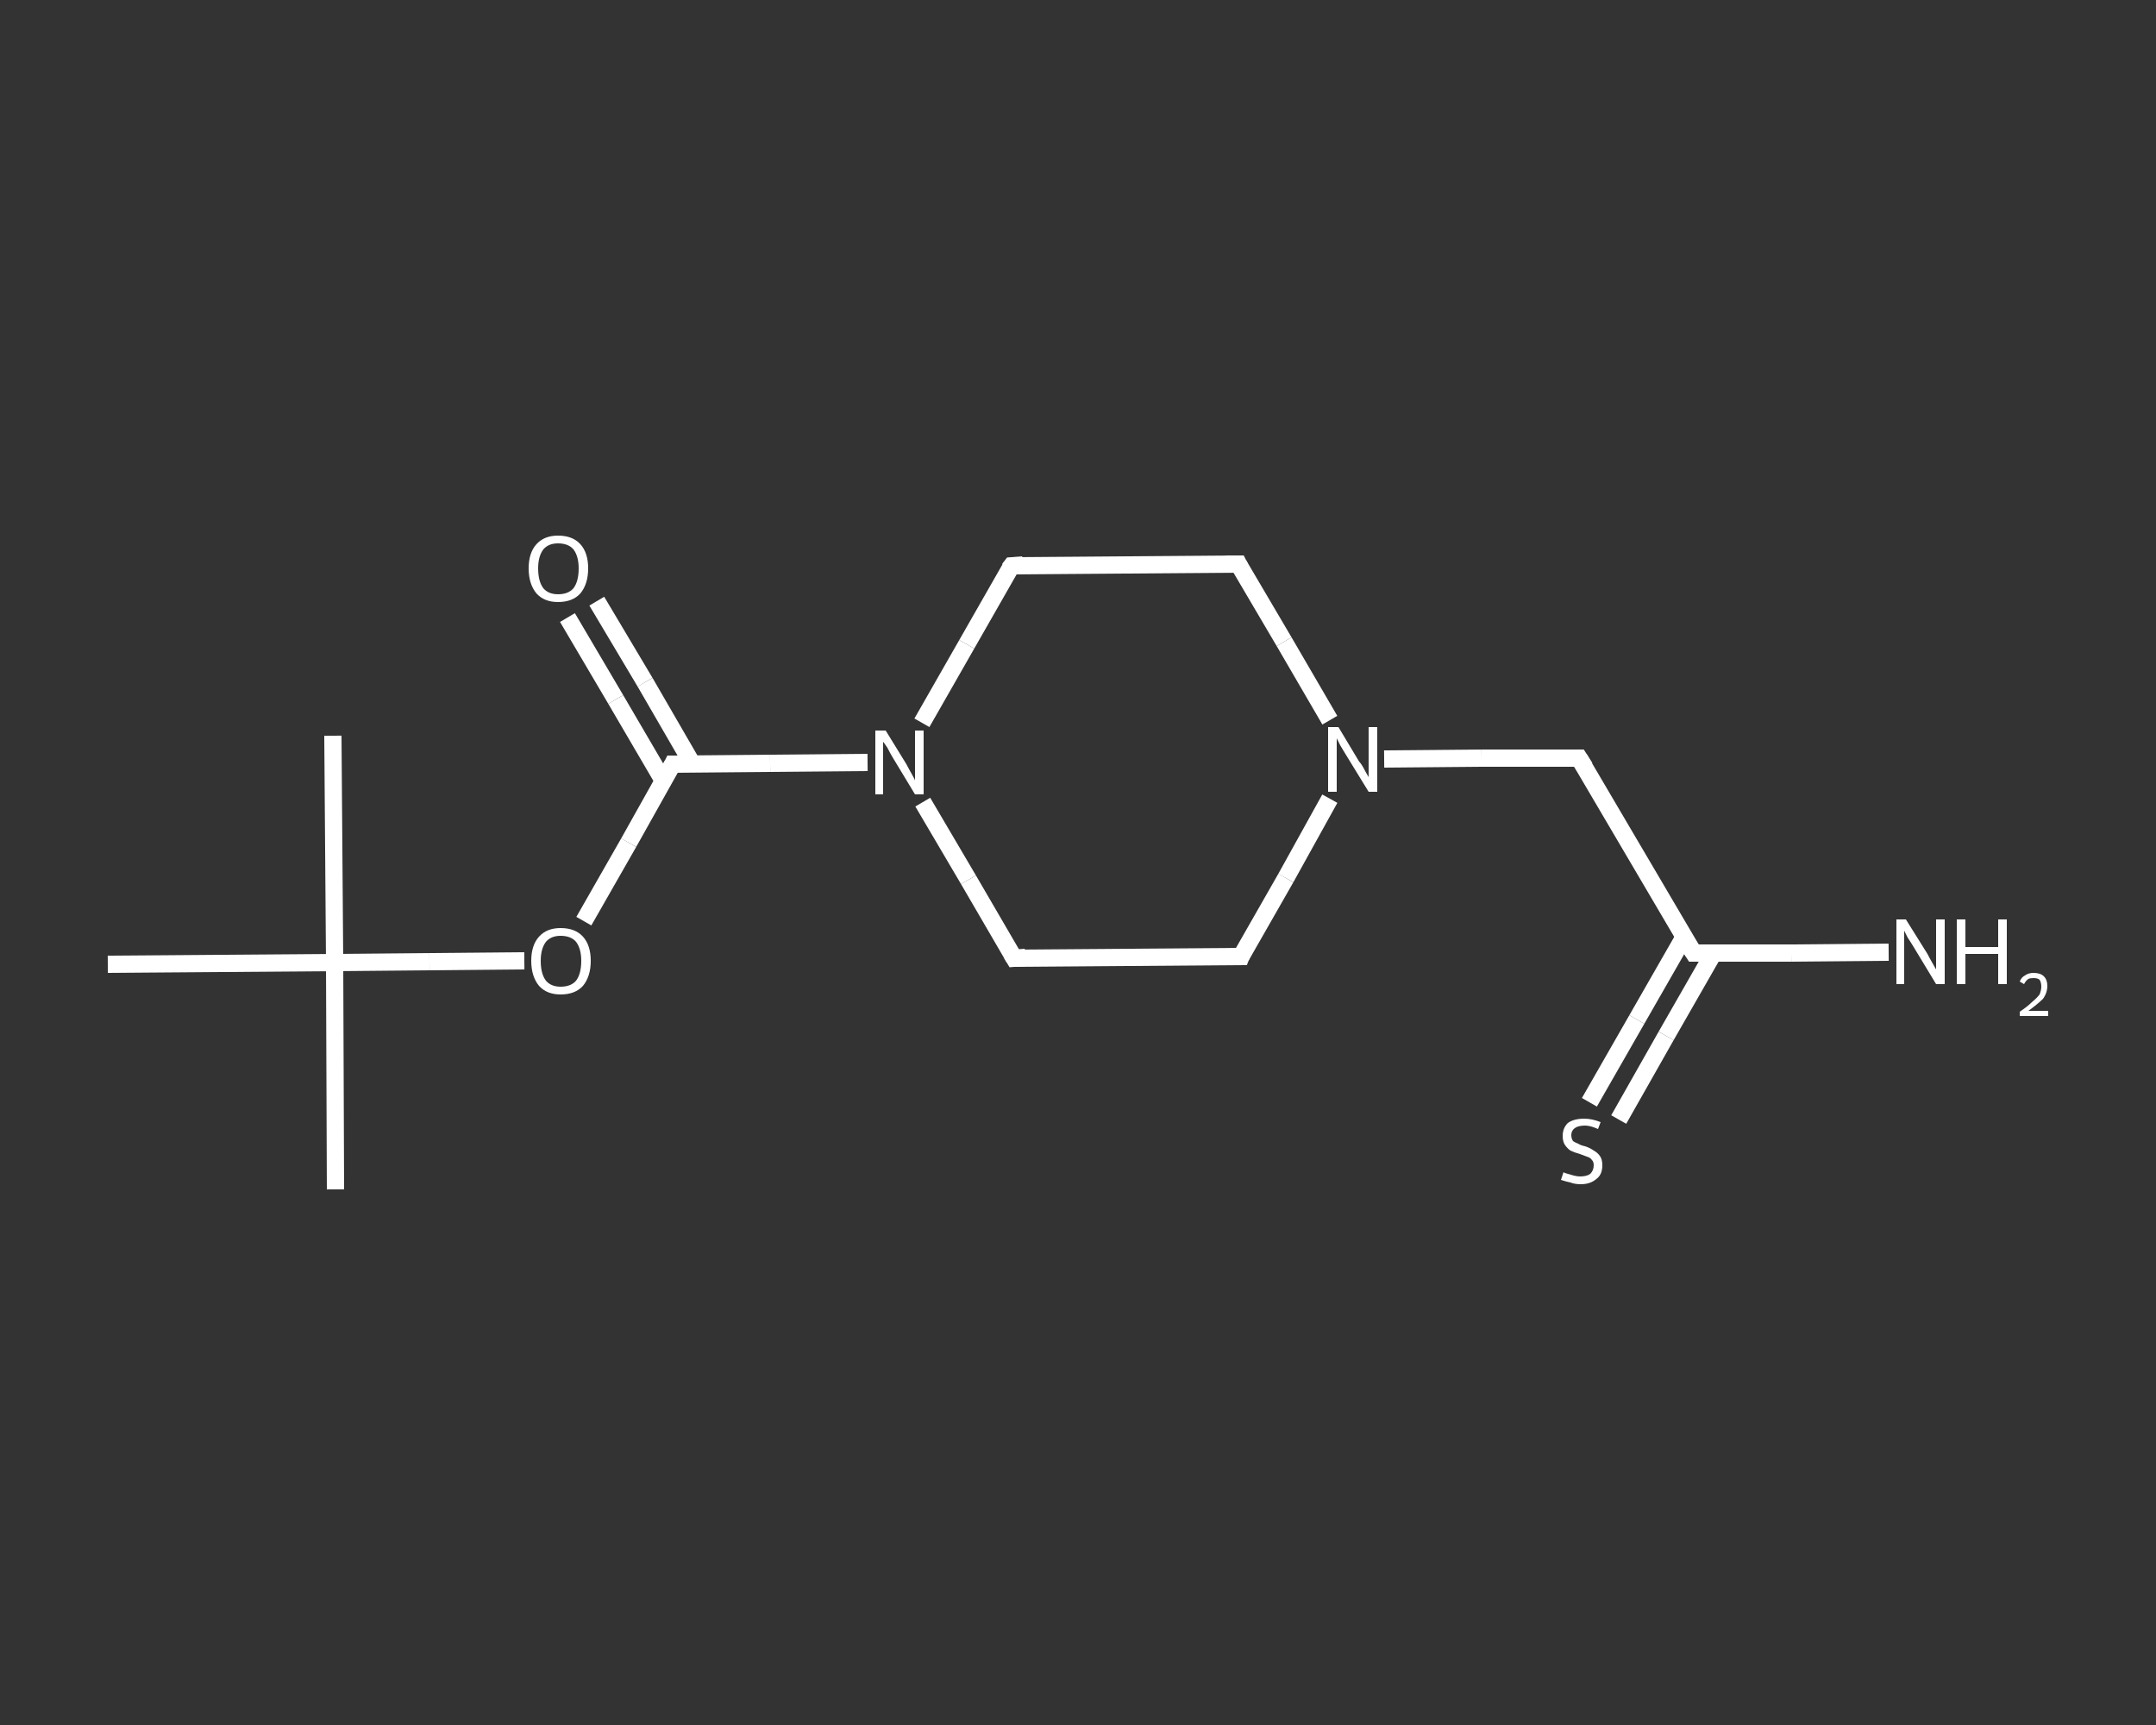 <?xml version='1.0' encoding='iso-8859-1'?>
<svg version='1.1' baseProfile='full'
              xmlns='http://www.w3.org/2000/svg'
                      xmlns:rdkit='http://www.rdkit.org/xml'
                      xmlns:xlink='http://www.w3.org/1999/xlink'
                  xml:space='preserve'
width='250px' height='200px' viewBox='0 0 250 200'>
<rect x="0" y="0" width="250" height="200" fill="#333333" stroke="none"/>
<!-- END OF HEADER -->
<rect style='opacity:1.0;fill:transparent;stroke:none' width='250.0' height='200.0' x='0.0' y='0.0'> </rect>
<path class='bond-0 atom-0 atom-1' d='M 38.9,137.9 L 38.8,111.6' style='fill:none;fill-rule:evenodd;stroke:#FFFFFF;stroke-width:2.0px;stroke-linecap:butt;stroke-linejoin:miter;stroke-opacity:1' />
<path class='bond-1 atom-1 atom-2' d='M 38.8,111.6 L 38.6,85.3' style='fill:none;fill-rule:evenodd;stroke:#FFFFFF;stroke-width:2.0px;stroke-linecap:butt;stroke-linejoin:miter;stroke-opacity:1' />
<path class='bond-2 atom-1 atom-3' d='M 38.8,111.6 L 12.5,111.8' style='fill:none;fill-rule:evenodd;stroke:#FFFFFF;stroke-width:2.0px;stroke-linecap:butt;stroke-linejoin:miter;stroke-opacity:1' />
<path class='bond-3 atom-1 atom-4' d='M 38.8,111.6 L 49.8,111.5' style='fill:none;fill-rule:evenodd;stroke:#FFFFFF;stroke-width:2.0px;stroke-linecap:butt;stroke-linejoin:miter;stroke-opacity:1' />
<path class='bond-3 atom-1 atom-4' d='M 49.8,111.5 L 60.8,111.4' style='fill:none;fill-rule:evenodd;stroke:#FFFFFF;stroke-width:2.0px;stroke-linecap:butt;stroke-linejoin:miter;stroke-opacity:1' />
<path class='bond-4 atom-4 atom-5' d='M 67.7,106.8 L 72.9,97.7' style='fill:none;fill-rule:evenodd;stroke:#FFFFFF;stroke-width:2.0px;stroke-linecap:butt;stroke-linejoin:miter;stroke-opacity:1' />
<path class='bond-4 atom-4 atom-5' d='M 72.9,97.7 L 78.0,88.6' style='fill:none;fill-rule:evenodd;stroke:#FFFFFF;stroke-width:2.0px;stroke-linecap:butt;stroke-linejoin:miter;stroke-opacity:1' />
<path class='bond-5 atom-5 atom-6' d='M 80.3,88.6 L 74.8,79.1' style='fill:none;fill-rule:evenodd;stroke:#FFFFFF;stroke-width:2.0px;stroke-linecap:butt;stroke-linejoin:miter;stroke-opacity:1' />
<path class='bond-5 atom-5 atom-6' d='M 74.8,79.1 L 69.2,69.7' style='fill:none;fill-rule:evenodd;stroke:#FFFFFF;stroke-width:2.0px;stroke-linecap:butt;stroke-linejoin:miter;stroke-opacity:1' />
<path class='bond-5 atom-5 atom-6' d='M 76.9,90.5 L 71.4,81.1' style='fill:none;fill-rule:evenodd;stroke:#FFFFFF;stroke-width:2.0px;stroke-linecap:butt;stroke-linejoin:miter;stroke-opacity:1' />
<path class='bond-5 atom-5 atom-6' d='M 71.4,81.1 L 65.8,71.6' style='fill:none;fill-rule:evenodd;stroke:#FFFFFF;stroke-width:2.0px;stroke-linecap:butt;stroke-linejoin:miter;stroke-opacity:1' />
<path class='bond-6 atom-5 atom-7' d='M 78.0,88.6 L 89.3,88.5' style='fill:none;fill-rule:evenodd;stroke:#FFFFFF;stroke-width:2.0px;stroke-linecap:butt;stroke-linejoin:miter;stroke-opacity:1' />
<path class='bond-6 atom-5 atom-7' d='M 89.3,88.5 L 100.6,88.4' style='fill:none;fill-rule:evenodd;stroke:#FFFFFF;stroke-width:2.0px;stroke-linecap:butt;stroke-linejoin:miter;stroke-opacity:1' />
<path class='bond-7 atom-7 atom-8' d='M 106.9,83.8 L 112.1,74.7' style='fill:none;fill-rule:evenodd;stroke:#FFFFFF;stroke-width:2.0px;stroke-linecap:butt;stroke-linejoin:miter;stroke-opacity:1' />
<path class='bond-7 atom-7 atom-8' d='M 112.1,74.7 L 117.3,65.6' style='fill:none;fill-rule:evenodd;stroke:#FFFFFF;stroke-width:2.0px;stroke-linecap:butt;stroke-linejoin:miter;stroke-opacity:1' />
<path class='bond-8 atom-8 atom-9' d='M 117.3,65.6 L 143.6,65.4' style='fill:none;fill-rule:evenodd;stroke:#FFFFFF;stroke-width:2.0px;stroke-linecap:butt;stroke-linejoin:miter;stroke-opacity:1' />
<path class='bond-9 atom-9 atom-10' d='M 143.6,65.4 L 148.9,74.4' style='fill:none;fill-rule:evenodd;stroke:#FFFFFF;stroke-width:2.0px;stroke-linecap:butt;stroke-linejoin:miter;stroke-opacity:1' />
<path class='bond-9 atom-9 atom-10' d='M 148.9,74.4 L 154.2,83.5' style='fill:none;fill-rule:evenodd;stroke:#FFFFFF;stroke-width:2.0px;stroke-linecap:butt;stroke-linejoin:miter;stroke-opacity:1' />
<path class='bond-10 atom-10 atom-11' d='M 160.5,88.0 L 171.8,87.9' style='fill:none;fill-rule:evenodd;stroke:#FFFFFF;stroke-width:2.0px;stroke-linecap:butt;stroke-linejoin:miter;stroke-opacity:1' />
<path class='bond-10 atom-10 atom-11' d='M 171.8,87.9 L 183.1,87.9' style='fill:none;fill-rule:evenodd;stroke:#FFFFFF;stroke-width:2.0px;stroke-linecap:butt;stroke-linejoin:miter;stroke-opacity:1' />
<path class='bond-11 atom-11 atom-12' d='M 183.1,87.9 L 196.4,110.5' style='fill:none;fill-rule:evenodd;stroke:#FFFFFF;stroke-width:2.0px;stroke-linecap:butt;stroke-linejoin:miter;stroke-opacity:1' />
<path class='bond-12 atom-12 atom-13' d='M 196.4,110.5 L 207.7,110.5' style='fill:none;fill-rule:evenodd;stroke:#FFFFFF;stroke-width:2.0px;stroke-linecap:butt;stroke-linejoin:miter;stroke-opacity:1' />
<path class='bond-12 atom-12 atom-13' d='M 207.7,110.5 L 219.0,110.4' style='fill:none;fill-rule:evenodd;stroke:#FFFFFF;stroke-width:2.0px;stroke-linecap:butt;stroke-linejoin:miter;stroke-opacity:1' />
<path class='bond-13 atom-12 atom-14' d='M 195.3,108.6 L 189.8,118.2' style='fill:none;fill-rule:evenodd;stroke:#FFFFFF;stroke-width:2.0px;stroke-linecap:butt;stroke-linejoin:miter;stroke-opacity:1' />
<path class='bond-13 atom-12 atom-14' d='M 189.8,118.2 L 184.3,127.8' style='fill:none;fill-rule:evenodd;stroke:#FFFFFF;stroke-width:2.0px;stroke-linecap:butt;stroke-linejoin:miter;stroke-opacity:1' />
<path class='bond-13 atom-12 atom-14' d='M 198.7,110.5 L 193.2,120.1' style='fill:none;fill-rule:evenodd;stroke:#FFFFFF;stroke-width:2.0px;stroke-linecap:butt;stroke-linejoin:miter;stroke-opacity:1' />
<path class='bond-13 atom-12 atom-14' d='M 193.2,120.1 L 187.7,129.8' style='fill:none;fill-rule:evenodd;stroke:#FFFFFF;stroke-width:2.0px;stroke-linecap:butt;stroke-linejoin:miter;stroke-opacity:1' />
<path class='bond-14 atom-10 atom-15' d='M 154.2,92.6 L 149.1,101.8' style='fill:none;fill-rule:evenodd;stroke:#FFFFFF;stroke-width:2.0px;stroke-linecap:butt;stroke-linejoin:miter;stroke-opacity:1' />
<path class='bond-14 atom-10 atom-15' d='M 149.1,101.8 L 143.9,110.9' style='fill:none;fill-rule:evenodd;stroke:#FFFFFF;stroke-width:2.0px;stroke-linecap:butt;stroke-linejoin:miter;stroke-opacity:1' />
<path class='bond-15 atom-15 atom-16' d='M 143.9,110.9 L 117.6,111.1' style='fill:none;fill-rule:evenodd;stroke:#FFFFFF;stroke-width:2.0px;stroke-linecap:butt;stroke-linejoin:miter;stroke-opacity:1' />
<path class='bond-16 atom-16 atom-7' d='M 117.6,111.1 L 112.3,102.0' style='fill:none;fill-rule:evenodd;stroke:#FFFFFF;stroke-width:2.0px;stroke-linecap:butt;stroke-linejoin:miter;stroke-opacity:1' />
<path class='bond-16 atom-16 atom-7' d='M 112.3,102.0 L 107.0,93.0' style='fill:none;fill-rule:evenodd;stroke:#FFFFFF;stroke-width:2.0px;stroke-linecap:butt;stroke-linejoin:miter;stroke-opacity:1' />
<path d='M 77.8,89.0 L 78.0,88.6 L 78.6,88.6' style='fill:none;stroke:#FFFFFF;stroke-width:2.0px;stroke-linecap:butt;stroke-linejoin:miter;stroke-opacity:1;' />
<path d='M 117.0,66.0 L 117.3,65.6 L 118.6,65.5' style='fill:none;stroke:#FFFFFF;stroke-width:2.0px;stroke-linecap:butt;stroke-linejoin:miter;stroke-opacity:1;' />
<path d='M 142.2,65.4 L 143.6,65.4 L 143.8,65.8' style='fill:none;stroke:#FFFFFF;stroke-width:2.0px;stroke-linecap:butt;stroke-linejoin:miter;stroke-opacity:1;' />
<path d='M 182.6,87.9 L 183.1,87.9 L 183.8,89.0' style='fill:none;stroke:#FFFFFF;stroke-width:2.0px;stroke-linecap:butt;stroke-linejoin:miter;stroke-opacity:1;' />
<path d='M 195.7,109.4 L 196.4,110.5 L 197.0,110.5' style='fill:none;stroke:#FFFFFF;stroke-width:2.0px;stroke-linecap:butt;stroke-linejoin:miter;stroke-opacity:1;' />
<path d='M 144.1,110.4 L 143.9,110.9 L 142.6,110.9' style='fill:none;stroke:#FFFFFF;stroke-width:2.0px;stroke-linecap:butt;stroke-linejoin:miter;stroke-opacity:1;' />
<path d='M 118.9,111.0 L 117.6,111.1 L 117.3,110.6' style='fill:none;stroke:#FFFFFF;stroke-width:2.0px;stroke-linecap:butt;stroke-linejoin:miter;stroke-opacity:1;' />
<path class='atom-4' d='M 61.6 111.4
Q 61.6 109.6, 62.5 108.6
Q 63.4 107.6, 65.0 107.6
Q 66.7 107.6, 67.6 108.6
Q 68.5 109.6, 68.5 111.4
Q 68.5 113.2, 67.6 114.3
Q 66.7 115.3, 65.0 115.3
Q 63.4 115.3, 62.5 114.3
Q 61.6 113.2, 61.6 111.4
M 65.0 114.4
Q 66.2 114.4, 66.8 113.7
Q 67.4 112.9, 67.4 111.4
Q 67.4 110.0, 66.8 109.2
Q 66.2 108.5, 65.0 108.5
Q 63.9 108.5, 63.3 109.2
Q 62.7 110.0, 62.7 111.4
Q 62.7 112.9, 63.3 113.7
Q 63.9 114.4, 65.0 114.4
' fill='#FFFFFF'/>
<path class='atom-6' d='M 61.3 65.9
Q 61.3 64.1, 62.2 63.1
Q 63.1 62.1, 64.7 62.1
Q 66.4 62.1, 67.3 63.1
Q 68.2 64.1, 68.2 65.9
Q 68.2 67.7, 67.3 68.8
Q 66.4 69.8, 64.7 69.8
Q 63.1 69.8, 62.2 68.8
Q 61.3 67.7, 61.3 65.9
M 64.7 68.9
Q 65.9 68.9, 66.5 68.2
Q 67.1 67.4, 67.1 65.9
Q 67.1 64.5, 66.5 63.7
Q 65.9 63.0, 64.7 63.0
Q 63.6 63.0, 63.0 63.7
Q 62.4 64.5, 62.4 65.9
Q 62.4 67.4, 63.0 68.2
Q 63.6 68.9, 64.7 68.9
' fill='#FFFFFF'/>
<path class='atom-7' d='M 102.7 84.7
L 105.1 88.6
Q 105.3 89.0, 105.7 89.7
Q 106.1 90.4, 106.1 90.5
L 106.1 84.7
L 107.1 84.7
L 107.1 92.1
L 106.1 92.1
L 103.5 87.8
Q 103.2 87.3, 102.9 86.7
Q 102.5 86.1, 102.4 86.0
L 102.4 92.1
L 101.5 92.1
L 101.5 84.7
L 102.7 84.7
' fill='#FFFFFF'/>
<path class='atom-10' d='M 155.2 84.3
L 157.6 88.3
Q 157.9 88.6, 158.3 89.4
Q 158.7 90.1, 158.7 90.1
L 158.7 84.3
L 159.7 84.3
L 159.7 91.8
L 158.7 91.8
L 156.0 87.4
Q 155.7 86.9, 155.4 86.4
Q 155.1 85.8, 155.0 85.6
L 155.0 91.8
L 154.0 91.8
L 154.0 84.3
L 155.2 84.3
' fill='#FFFFFF'/>
<path class='atom-13' d='M 221.0 106.6
L 223.5 110.6
Q 223.7 111.0, 224.1 111.7
Q 224.5 112.4, 224.5 112.4
L 224.5 106.6
L 225.5 106.6
L 225.5 114.1
L 224.5 114.1
L 221.9 109.8
Q 221.6 109.3, 221.2 108.7
Q 220.9 108.1, 220.8 107.9
L 220.8 114.1
L 219.9 114.1
L 219.9 106.6
L 221.0 106.6
' fill='#FFFFFF'/>
<path class='atom-13' d='M 226.9 106.6
L 227.9 106.6
L 227.9 109.8
L 231.7 109.8
L 231.7 106.6
L 232.7 106.6
L 232.7 114.1
L 231.7 114.1
L 231.7 110.6
L 227.9 110.6
L 227.9 114.1
L 226.9 114.1
L 226.9 106.6
' fill='#FFFFFF'/>
<path class='atom-13' d='M 234.2 113.8
Q 234.4 113.3, 234.8 113.1
Q 235.2 112.8, 235.8 112.8
Q 236.6 112.8, 237.0 113.2
Q 237.4 113.6, 237.4 114.3
Q 237.4 115.1, 236.9 115.8
Q 236.3 116.4, 235.2 117.2
L 237.5 117.2
L 237.5 117.8
L 234.2 117.8
L 234.2 117.3
Q 235.1 116.7, 235.6 116.2
Q 236.2 115.7, 236.5 115.3
Q 236.7 114.8, 236.7 114.4
Q 236.7 113.9, 236.5 113.6
Q 236.3 113.4, 235.8 113.4
Q 235.4 113.4, 235.2 113.5
Q 234.9 113.7, 234.7 114.1
L 234.2 113.8
' fill='#FFFFFF'/>
<path class='atom-14' d='M 181.3 135.9
Q 181.4 136.0, 181.8 136.1
Q 182.1 136.2, 182.5 136.3
Q 182.9 136.4, 183.2 136.4
Q 184.0 136.4, 184.4 136.1
Q 184.8 135.7, 184.8 135.1
Q 184.8 134.7, 184.6 134.5
Q 184.4 134.2, 184.0 134.1
Q 183.7 134.0, 183.2 133.8
Q 182.5 133.6, 182.1 133.4
Q 181.8 133.2, 181.5 132.8
Q 181.2 132.4, 181.2 131.7
Q 181.2 130.8, 181.8 130.2
Q 182.5 129.7, 183.7 129.7
Q 184.6 129.7, 185.6 130.1
L 185.3 130.9
Q 184.4 130.5, 183.8 130.5
Q 183.0 130.5, 182.6 130.8
Q 182.2 131.1, 182.2 131.6
Q 182.2 132.0, 182.4 132.3
Q 182.7 132.5, 183.0 132.6
Q 183.3 132.8, 183.8 132.9
Q 184.4 133.1, 184.8 133.4
Q 185.2 133.6, 185.5 134.0
Q 185.8 134.4, 185.8 135.1
Q 185.8 136.2, 185.1 136.7
Q 184.4 137.3, 183.3 137.3
Q 182.6 137.3, 182.1 137.1
Q 181.6 137.0, 181.0 136.8
L 181.3 135.9
' fill='#FFFFFF'/>
</svg>
